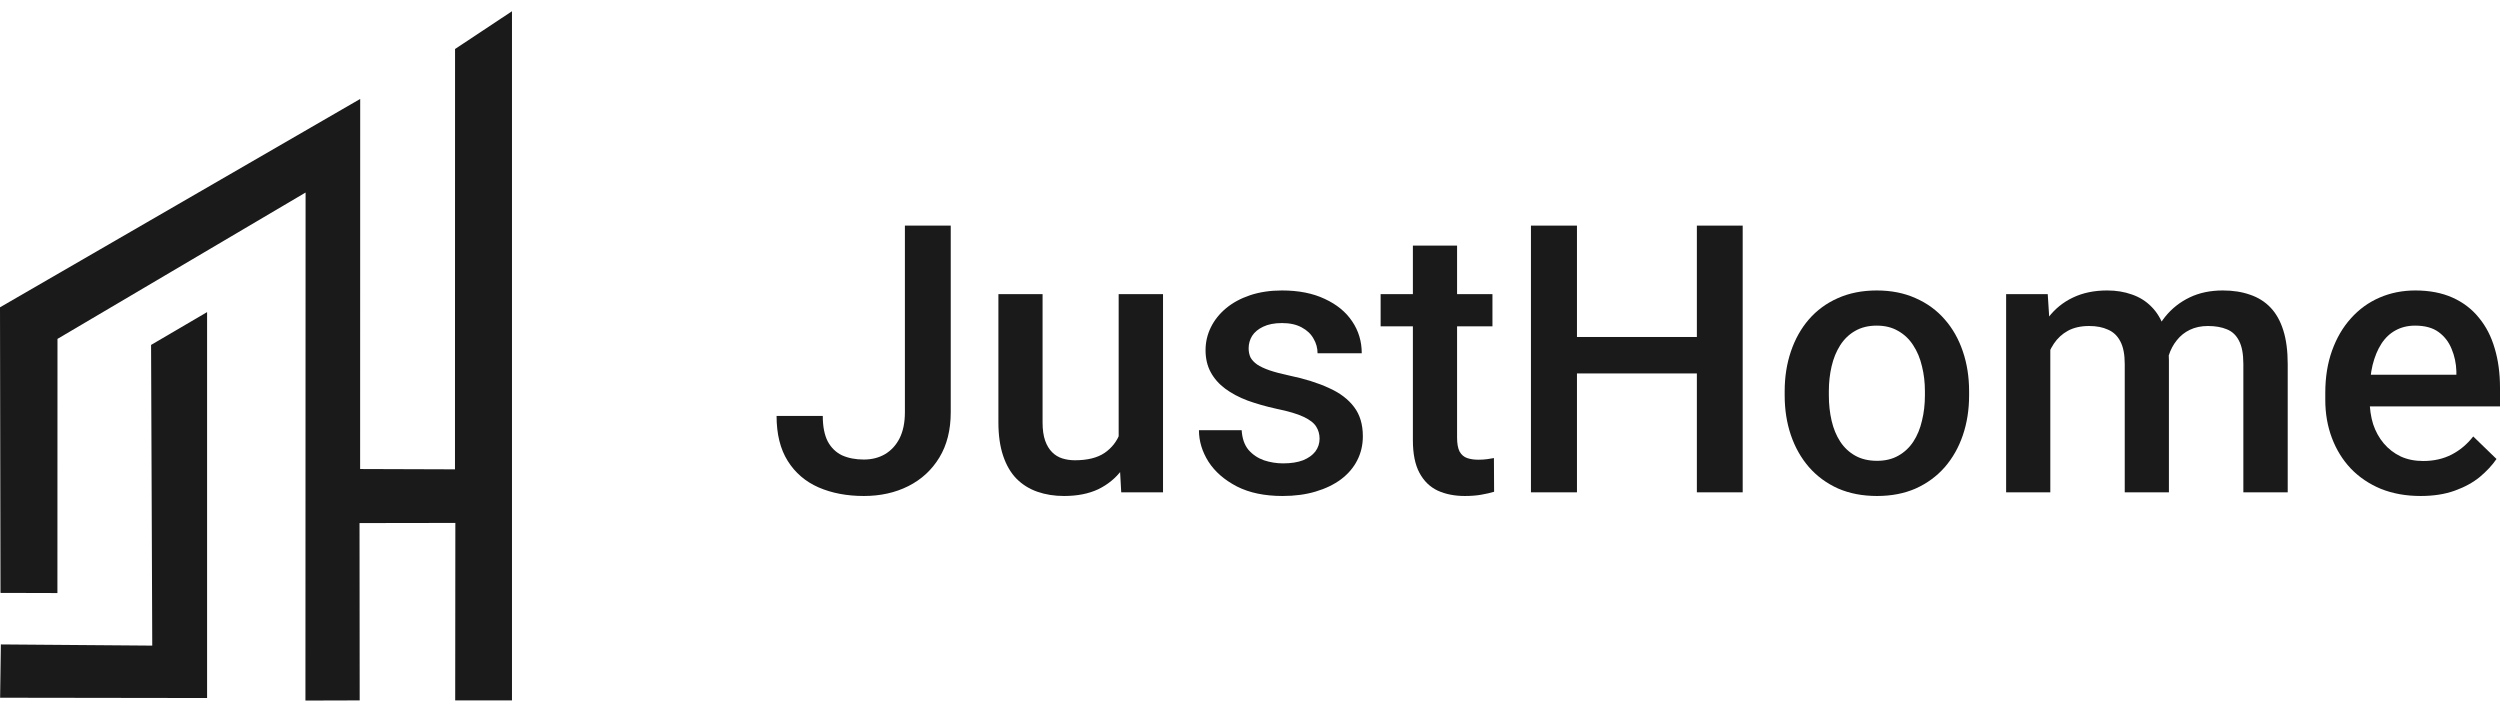 <svg width="200" height="57" viewBox="0 0 200 57" fill="none" xmlns="http://www.w3.org/2000/svg">
<path fill-rule="evenodd" clip-rule="evenodd" d="M24.447 15.402L24.435 56.044L28.775 56.032L28.762 41.846L36.428 41.834L36.416 56.032H40.958V0.9L36.404 3.92L36.398 37.547L28.81 37.522L28.816 7.915L0 24.584L0.039 47.432L4.593 47.444L4.599 27.111L24.447 15.402Z" fill="#1A1A1A"/>
<path fill-rule="evenodd" clip-rule="evenodd" d="M16.567 55.842V24.968L12.086 27.594L12.18 51.649L0.069 51.554L0.009 55.818L16.567 55.842Z" fill="#1A1A1A"/>
<path d="M72.392 32.982V18.049H76.059V32.982C76.059 34.398 75.755 35.605 75.149 36.601C74.543 37.598 73.717 38.36 72.671 38.887C71.625 39.415 70.437 39.679 69.107 39.679C67.748 39.679 66.54 39.449 65.484 38.99C64.438 38.531 63.617 37.828 63.021 36.88C62.424 35.932 62.126 34.731 62.126 33.275H65.822C65.822 34.115 65.954 34.794 66.218 35.312C66.492 35.82 66.873 36.191 67.362 36.426C67.86 36.65 68.442 36.763 69.107 36.763C69.743 36.763 70.305 36.621 70.794 36.338C71.292 36.044 71.683 35.62 71.967 35.063C72.25 34.496 72.392 33.803 72.392 32.982Z" fill="#1A1A1A"/>
<path d="M89.493 35.649V23.53H93.042V39.386H89.698L89.493 35.649ZM89.991 32.352L91.179 32.322C91.179 33.387 91.062 34.369 90.827 35.268C90.593 36.157 90.231 36.934 89.742 37.598C89.253 38.252 88.627 38.765 87.865 39.137C87.102 39.498 86.188 39.679 85.122 39.679C84.35 39.679 83.641 39.566 82.996 39.342C82.35 39.117 81.793 38.77 81.324 38.301C80.864 37.832 80.507 37.222 80.253 36.469C79.999 35.717 79.872 34.819 79.872 33.773V23.53H83.406V33.803C83.406 34.379 83.475 34.862 83.612 35.253C83.748 35.634 83.934 35.942 84.169 36.176C84.403 36.411 84.677 36.577 84.99 36.675C85.303 36.772 85.635 36.821 85.987 36.821C86.995 36.821 87.786 36.626 88.363 36.235C88.95 35.834 89.365 35.297 89.61 34.623C89.864 33.949 89.991 33.192 89.991 32.352Z" fill="#1A1A1A"/>
<path d="M105.566 35.092C105.566 34.74 105.478 34.423 105.302 34.139C105.126 33.846 104.789 33.583 104.29 33.348C103.802 33.114 103.078 32.899 102.12 32.703C101.279 32.518 100.507 32.298 99.803 32.044C99.109 31.78 98.512 31.463 98.013 31.091C97.515 30.72 97.129 30.281 96.855 29.773C96.581 29.265 96.444 28.678 96.444 28.014C96.444 27.369 96.586 26.759 96.87 26.182C97.153 25.606 97.559 25.098 98.087 24.658C98.615 24.219 99.255 23.872 100.008 23.618C100.771 23.364 101.621 23.237 102.56 23.237C103.89 23.237 105.029 23.462 105.977 23.911C106.935 24.351 107.668 24.951 108.177 25.713C108.685 26.466 108.94 27.316 108.94 28.263H105.405C105.405 27.843 105.297 27.452 105.082 27.091C104.877 26.72 104.564 26.422 104.144 26.197C103.723 25.963 103.195 25.845 102.56 25.845C101.954 25.845 101.45 25.943 101.049 26.138C100.658 26.324 100.365 26.568 100.169 26.871C99.984 27.174 99.891 27.506 99.891 27.868C99.891 28.131 99.94 28.371 100.037 28.586C100.145 28.791 100.321 28.981 100.565 29.157C100.81 29.323 101.142 29.48 101.563 29.626C101.993 29.773 102.531 29.914 103.176 30.051C104.388 30.305 105.429 30.632 106.3 31.033C107.18 31.424 107.854 31.932 108.324 32.557C108.793 33.172 109.028 33.954 109.028 34.901C109.028 35.605 108.876 36.25 108.573 36.836C108.28 37.412 107.849 37.915 107.282 38.345C106.715 38.765 106.036 39.093 105.244 39.327C104.462 39.562 103.582 39.679 102.604 39.679C101.167 39.679 99.949 39.425 98.952 38.917C97.955 38.399 97.197 37.739 96.679 36.938C96.17 36.128 95.916 35.287 95.916 34.418H99.333C99.373 35.072 99.553 35.595 99.876 35.986C100.208 36.367 100.619 36.645 101.108 36.821C101.607 36.987 102.12 37.07 102.648 37.07C103.283 37.07 103.816 36.987 104.246 36.821C104.677 36.645 105.004 36.411 105.229 36.118C105.454 35.815 105.566 35.473 105.566 35.092Z" fill="#1A1A1A"/>
<path d="M119.396 23.53V26.109H110.45V23.53H119.396ZM113.031 19.647H116.566V35.004C116.566 35.493 116.634 35.869 116.771 36.133C116.918 36.386 117.118 36.557 117.372 36.645C117.627 36.733 117.925 36.777 118.267 36.777C118.511 36.777 118.746 36.763 118.971 36.733C119.196 36.704 119.377 36.675 119.514 36.645L119.528 39.342C119.235 39.43 118.893 39.508 118.502 39.576C118.12 39.645 117.68 39.679 117.182 39.679C116.37 39.679 115.652 39.537 115.026 39.254C114.4 38.961 113.911 38.487 113.559 37.832C113.207 37.178 113.031 36.308 113.031 35.224V19.647Z" fill="#1A1A1A"/>
<path d="M136.585 26.959V29.875H125.248V26.959H136.585ZM126.157 18.049V39.386H122.476V18.049H126.157ZM139.415 18.049V39.386H135.749V18.049H139.415Z" fill="#1A1A1A"/>
<path d="M142.774 31.634V31.297C142.774 30.154 142.94 29.094 143.272 28.117C143.605 27.13 144.084 26.275 144.71 25.552C145.345 24.82 146.118 24.253 147.027 23.852C147.946 23.442 148.982 23.237 150.136 23.237C151.299 23.237 152.336 23.442 153.245 23.852C154.164 24.253 154.942 24.82 155.577 25.552C156.213 26.275 156.697 27.13 157.029 28.117C157.361 29.094 157.528 30.154 157.528 31.297V31.634C157.528 32.777 157.361 33.837 157.029 34.814C156.697 35.791 156.213 36.645 155.577 37.378C154.942 38.101 154.169 38.668 153.26 39.078C152.351 39.478 151.319 39.679 150.165 39.679C149.002 39.679 147.961 39.478 147.041 39.078C146.132 38.668 145.36 38.101 144.724 37.378C144.089 36.645 143.605 35.791 143.272 34.814C142.94 33.837 142.774 32.777 142.774 31.634ZM146.308 31.297V31.634C146.308 32.347 146.382 33.021 146.528 33.656C146.675 34.291 146.905 34.848 147.217 35.327C147.53 35.805 147.931 36.181 148.42 36.455C148.909 36.728 149.491 36.865 150.165 36.865C150.82 36.865 151.387 36.728 151.867 36.455C152.355 36.181 152.756 35.805 153.069 35.327C153.382 34.848 153.612 34.291 153.758 33.656C153.915 33.021 153.993 32.347 153.993 31.634V31.297C153.993 30.593 153.915 29.929 153.758 29.304C153.612 28.669 153.377 28.107 153.055 27.619C152.742 27.13 152.341 26.749 151.852 26.476C151.373 26.192 150.801 26.05 150.136 26.05C149.471 26.05 148.894 26.192 148.405 26.476C147.926 26.749 147.53 27.13 147.217 27.619C146.905 28.107 146.675 28.669 146.528 29.304C146.382 29.929 146.308 30.593 146.308 31.297Z" fill="#1A1A1A"/>
<path d="M164.025 26.754V39.386H160.49V23.53H163.819L164.025 26.754ZM163.453 30.872L162.25 30.857C162.25 29.763 162.387 28.752 162.661 27.824C162.934 26.895 163.335 26.09 163.863 25.406C164.391 24.712 165.046 24.18 165.828 23.808C166.62 23.427 167.535 23.237 168.571 23.237C169.295 23.237 169.954 23.344 170.551 23.559C171.157 23.765 171.68 24.092 172.12 24.541C172.57 24.991 172.912 25.567 173.147 26.27C173.391 26.974 173.513 27.824 173.513 28.82V39.386H169.979V29.128C169.979 28.356 169.862 27.75 169.627 27.311C169.402 26.871 169.075 26.558 168.644 26.373C168.224 26.177 167.72 26.08 167.134 26.08C166.469 26.08 165.902 26.207 165.433 26.461C164.973 26.715 164.597 27.062 164.303 27.501C164.01 27.941 163.795 28.449 163.658 29.025C163.521 29.602 163.453 30.217 163.453 30.872ZM173.293 29.934L171.636 30.3C171.636 29.343 171.768 28.439 172.032 27.589C172.306 26.73 172.702 25.977 173.22 25.332C173.748 24.678 174.398 24.165 175.171 23.794C175.943 23.422 176.828 23.237 177.825 23.237C178.637 23.237 179.36 23.349 179.996 23.574C180.641 23.789 181.189 24.131 181.638 24.6C182.088 25.069 182.43 25.679 182.665 26.431C182.9 27.174 183.017 28.073 183.017 29.128V39.386H179.468V29.113C179.468 28.312 179.35 27.692 179.116 27.252C178.891 26.812 178.568 26.51 178.148 26.344C177.727 26.168 177.224 26.08 176.637 26.08C176.09 26.08 175.606 26.182 175.185 26.387C174.775 26.583 174.428 26.861 174.144 27.223C173.861 27.575 173.645 27.98 173.499 28.439C173.362 28.898 173.293 29.396 173.293 29.934Z" fill="#1A1A1A"/>
<path d="M193.65 39.679C192.476 39.679 191.416 39.488 190.467 39.107C189.529 38.717 188.727 38.174 188.062 37.481C187.407 36.787 186.903 35.971 186.551 35.033C186.199 34.096 186.023 33.084 186.023 32V31.414C186.023 30.173 186.204 29.05 186.566 28.043C186.928 27.037 187.431 26.177 188.077 25.464C188.722 24.741 189.485 24.189 190.365 23.808C191.244 23.427 192.198 23.237 193.224 23.237C194.359 23.237 195.351 23.427 196.202 23.808C197.052 24.189 197.756 24.727 198.313 25.42C198.88 26.104 199.301 26.92 199.575 27.868C199.858 28.815 200 29.86 200 31.004V32.513H187.739V29.978H196.51V29.699C196.49 29.064 196.363 28.468 196.128 27.912C195.903 27.355 195.556 26.905 195.087 26.563C194.618 26.221 193.992 26.05 193.21 26.05C192.623 26.05 192.1 26.177 191.64 26.431C191.191 26.676 190.814 27.032 190.511 27.501C190.208 27.97 189.973 28.537 189.807 29.201C189.651 29.856 189.573 30.593 189.573 31.414V32C189.573 32.694 189.665 33.338 189.851 33.934C190.047 34.52 190.33 35.033 190.702 35.473C191.073 35.913 191.523 36.26 192.051 36.514C192.579 36.758 193.18 36.88 193.855 36.88C194.706 36.88 195.463 36.709 196.128 36.367C196.793 36.025 197.37 35.541 197.859 34.916L199.721 36.719C199.379 37.217 198.934 37.696 198.387 38.155C197.839 38.604 197.169 38.971 196.378 39.254C195.595 39.537 194.686 39.679 193.65 39.679Z" fill="#1A1A1A"/>
</svg>
